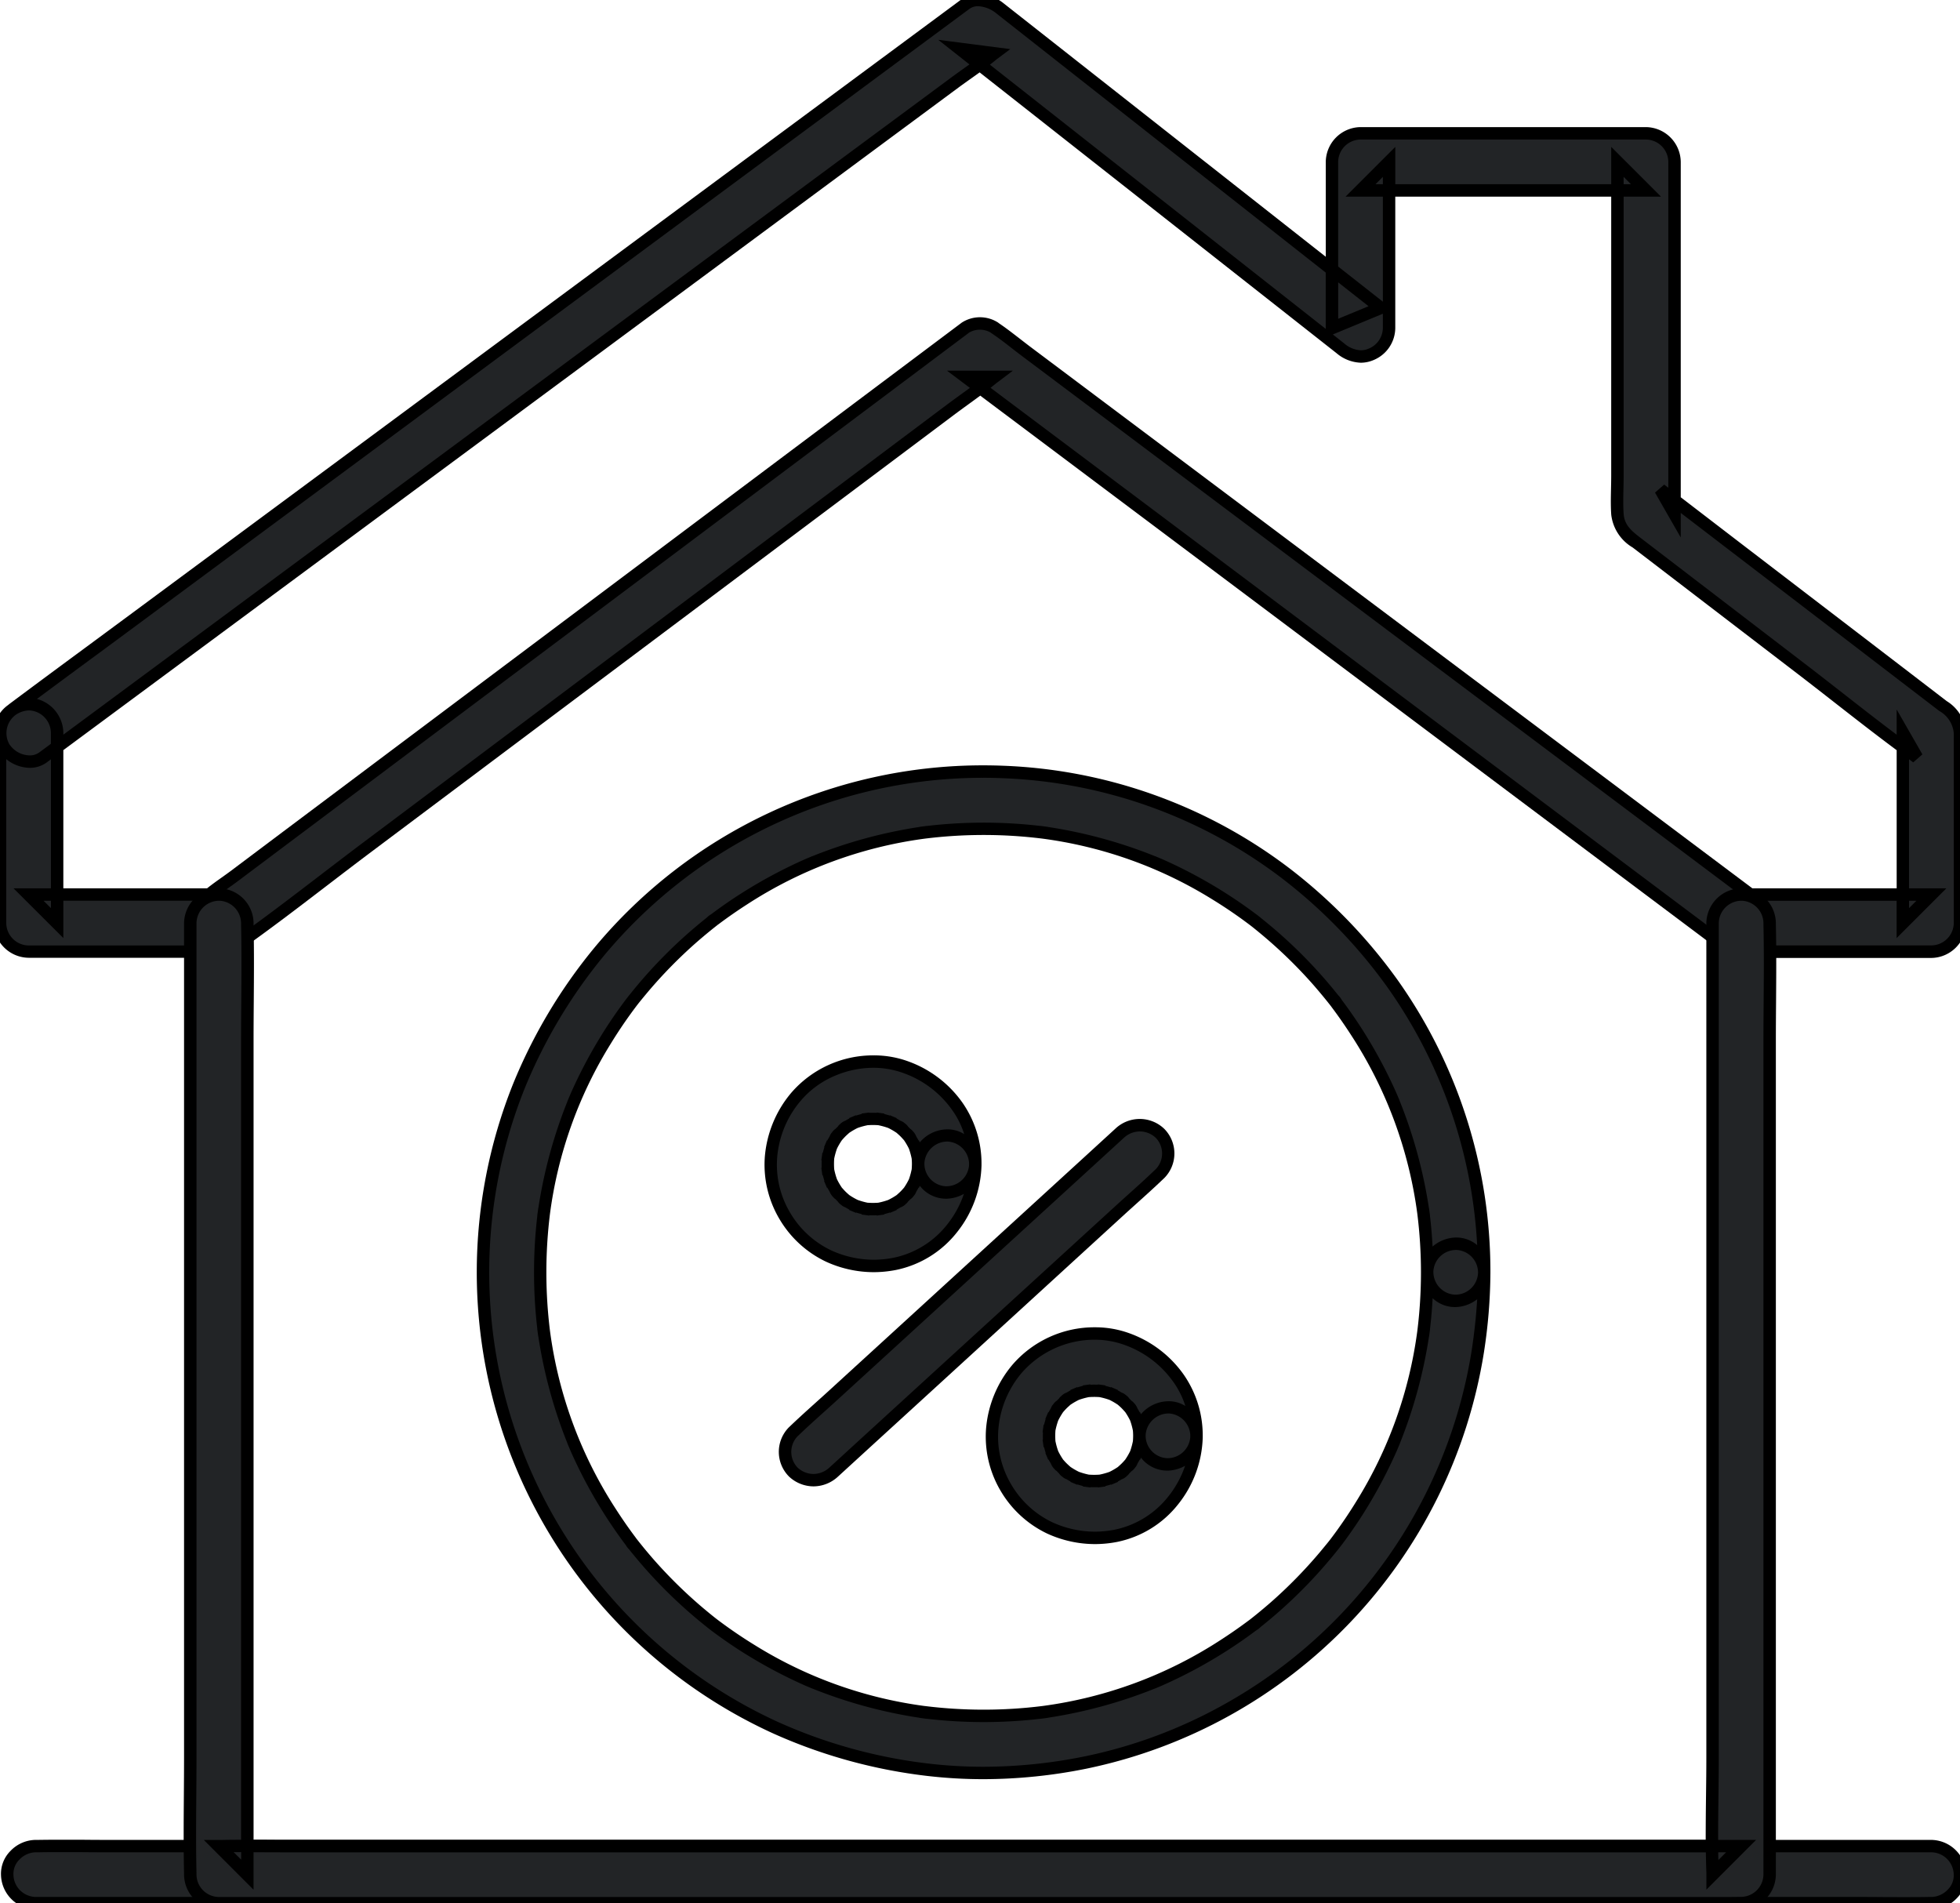<?xml version="1.0" encoding="UTF-8"?>
<svg xmlns="http://www.w3.org/2000/svg" xmlns:xlink="http://www.w3.org/1999/xlink" width="157.81" height="153.23" viewBox="0 0 157.81 153.23">
  <defs>
    <clipPath id="clip-path">
      <rect id="Rectangle_121" data-name="Rectangle 121" width="157.81" height="153.23" fill="none" stroke="#000" stroke-width="1"></rect>
    </clipPath>
  </defs>
  <g id="Group_122" data-name="Group 122" clip-path="url(#clip-path)">
    <path id="Path_264" data-name="Path 264" d="M4.191,489.6H150.621c1.978,0,3.958.03,5.936,0,.087,0,.173,0,.26,0a2.3,2.3,0,0,0,0-4.6H10.386c-1.978,0-3.958-.03-5.936,0-.086,0-.173,0-.26,0a2.3,2.3,0,0,0,0,4.6" transform="translate(-1.311 -336.381)" fill="#222426"></path>
    <path id="Path_264_-_Outline" data-name="Path 264 - Outline" d="M154.579,490.111c-.661,0-1.332,0-1.982-.007s-1.318-.007-1.976-.007H4.191a2.847,2.847,0,0,1-2.8-2.776,2.6,2.6,0,0,1,.753-1.919,2.857,2.857,0,0,1,2.044-.9h.252c.593-.009,1.243-.013,1.985-.013.661,0,1.333,0,1.982.007s1.318.007,1.976.007H156.817a2.847,2.847,0,0,1,2.8,2.776,2.6,2.6,0,0,1-.753,1.919,2.858,2.858,0,0,1-2.045.9h-.252C155.971,490.107,155.321,490.111,154.579,490.111ZM4.191,485.5a1.879,1.879,0,0,0-1.322.592,1.613,1.613,0,0,0-.477,1.184,1.828,1.828,0,0,0,1.8,1.82H150.621c.66,0,1.332,0,1.981.007s1.318.007,1.977.007c.737,0,1.382,0,1.971-.013h.267a1.879,1.879,0,0,0,1.322-.592,1.613,1.613,0,0,0,.477-1.183,1.828,1.828,0,0,0-1.8-1.821H10.386c-.66,0-1.332,0-1.981-.007s-1.318-.007-1.977-.007c-.737,0-1.382,0-1.971.013H4.191Z" transform="translate(-1.311 -336.381)"></path>
    <path id="Path_265" data-name="Path 265" d="M0,58.995V74.315a2.332,2.332,0,0,0,2.3,2.3H17.042a3.215,3.215,0,0,0,1.937-.463c3.611-2.546,7.086-5.314,10.62-7.966l20.005-15L69.529,38.238l6.974-5.23c1.13-.848,2.315-1.653,3.4-2.553.049-.041.1-.078.154-.116h-2.32l8.608,6.456,19.283,14.462,20.493,15.37L138.363,75.8c.217.163.429.352.66.5.971.6,2.773.315,3.849.315h12.633a2.332,2.332,0,0,0,2.3-2.3V59.876c0-.292.014-.587,0-.879a2.771,2.771,0,0,0-1.362-2.158q-8.324-6.382-16.655-12.756l-6.1-4.674,1.138,1.985V13.033a2.332,2.332,0,0,0-2.3-2.3H109.543a2.332,2.332,0,0,0-2.3,2.3v13.38l3.923-1.625L100.82,16.647,84.32,3.667,80.527.683A2.363,2.363,0,0,0,77.742.324L70.072,6,51.789,19.529,29.694,35.879l-19.1,14.138c-3.109,2.3-6.227,4.587-9.326,6.9l-.125.093a2.368,2.368,0,0,0-.825,3.144,2.315,2.315,0,0,0,3.144.825l7.67-5.676L29.411,41.774l22.095-16.35L70.611,11.286,76.943,6.6c.992-.734,2.045-1.425,2.993-2.215.04-.033.084-.062.125-.093l-2.785-.359,10.349,8.141,16.5,12.979,3.793,2.984a2.348,2.348,0,0,0,2.51.475,2.31,2.31,0,0,0,1.413-2.1V13.033l-2.3,2.3h22.981l-2.3-2.3V38.305c0,1.02-.068,2.066,0,3.083a3.075,3.075,0,0,0,1.531,2.289l1.459,1.117,11.813,9.048c3.047,2.334,6.042,4.766,9.155,7.012.055.04.108.083.162.124l-1.138-1.984V74.315l2.3-2.3H140.185l1.16.314-6.125-4.593L120.639,56.8,102.886,43.487,87.594,32.019,82.543,28.23c-.788-.591-1.558-1.235-2.377-1.783-.036-.024-.07-.052-.1-.078a2.211,2.211,0,0,0-2.32,0l-6.125,4.593L57.036,41.9,39.283,55.213,23.992,66.681,18.94,70.47c-.784.588-1.638,1.137-2.377,1.783-.032.028-.07.052-.1.078l1.16-.314H2.3l2.3,2.3V58.995a2.324,2.324,0,0,0-2.3-2.3,2.338,2.338,0,0,0-2.3,2.3" transform="translate(0 0)" fill="#222426"></path>
    <path id="Path_265_-_Outline" data-name="Path 265 - Outline" d="M140.958,77.182a4.324,4.324,0,0,1-2.2-.458,5.146,5.146,0,0,1-.492-.361c-.071-.056-.138-.11-.2-.16L78.926,31.851c-.33.245-.663.487-.987.722-.375.272-.763.554-1.137.834l-6.974,5.231L49.9,53.581l-20.005,15c-1.175.881-2.363,1.791-3.513,2.671-2.312,1.769-4.7,3.6-7.119,5.3a3.694,3.694,0,0,1-2.225.554H2.3a2.836,2.836,0,0,1-2.8-2.8V58.995A2.732,2.732,0,0,1,.653,56.758c.061-.051.124-.1.188-.149l.048-.036.075-.055c2.083-1.555,4.209-3.124,6.265-4.64q1.532-1.131,3.064-2.263L29.4,35.477l22.095-16.35L69.775,5.6l7.67-5.676A2.153,2.153,0,0,1,78.754-.5a3.485,3.485,0,0,1,2.082.79l25.909,20.382V13.033a2.836,2.836,0,0,1,2.8-2.8h22.981a2.836,2.836,0,0,1,2.8,2.8v27l.464.355,4.3,3.3,5.56,4.258c3.637,2.785,7.4,5.664,11.095,8.5a3.285,3.285,0,0,1,1.557,2.531c.01.21.007.418,0,.619,0,.1,0,.19,0,.284v14.44a2.836,2.836,0,0,1-2.8,2.8H142.872c-.232,0-.509.015-.8.03C141.727,77.162,141.339,77.182,140.958,77.182Zm-61.2-45.958L138.663,75.4c.078.058.154.119.227.177a4.333,4.333,0,0,0,.4.293,3.306,3.306,0,0,0,1.671.308c.356,0,.713-.019,1.059-.037.307-.016.6-.031.855-.031h12.633a1.822,1.822,0,0,0,1.8-1.8V59.876c0-.1,0-.2,0-.3,0-.193.006-.376,0-.554a2.267,2.267,0,0,0-1.167-1.786c-3.7-2.834-7.457-5.714-11.094-8.5l-5.561-4.258-4.16-3.186V43.27l-.934-1.628-1.138-1.985.738-.646.334.256V13.033a1.822,1.822,0,0,0-1.8-1.8H109.543a1.822,1.822,0,0,0-1.8,1.8v8.426l3.6,2.829V15.831h-3.005l4.005-4.005v3.005h17.385V11.825l4.005,4.005h-3.005V38.305c0,.345-.008.7-.015,1.035-.015.668-.03,1.358.014,2.016.059.883.591,1.355,1.336,1.925l13.271,10.165c1.017.779,2.045,1.582,3.039,2.358,1.416,1.106,2.873,2.244,4.337,3.343V57.118l.934,1.628,1.138,1.984-.738.646-.055-.043c-.032-.025-.063-.049-.1-.073l-.183-.133v10.39h3.005l-4.005,4.005V72.517H141.359l-.145.3-1.16-.314.062-.465L82.243,28.63c-.266-.2-.533-.407-.791-.608-.508-.4-1.033-.8-1.565-1.16-.037-.025-.07-.05-.1-.071l-.028-.021a1.73,1.73,0,0,0-1.721,0L23.33,67.8,19.24,70.87c-.266.2-.541.4-.808.586-.248.177-.5.357-.75.542l.067.5-1.16.314-.145-.3H5.1v3.005L1.091,71.517H4.1V61.129l-.341.252a2.268,2.268,0,0,1-1.362.434,3.068,3.068,0,0,1-1.893-.7v13.2a1.822,1.822,0,0,0,1.8,1.8H17.042a2.753,2.753,0,0,0,1.649-.372c2.4-1.693,4.783-3.516,7.087-5.28,1.152-.881,2.342-1.793,3.521-2.677l20.006-15L69.229,37.838l6.974-5.23c.38-.285.771-.569,1.149-.843.244-.177.492-.357.74-.539l-1.849-1.387h5.312l-1.191.9-.061.045c-.028.021-.055.04-.075.057-.151.124-.308.251-.475.382l.005,0Zm73.95,41.293v.591l.591-.591Zm-150.2,0,.591.591v-.591Zm137.588-1h11.615V60.394c-1.674-1.241-3.339-2.542-4.952-3.8-.992-.775-2.018-1.576-3.031-2.352L131.453,44.075a3.536,3.536,0,0,1-1.725-2.653c-.047-.7-.031-1.414-.016-2.1.007-.334.015-.679.015-1.013V15.831H112.341V26.413a2.817,2.817,0,0,1-1.711,2.558,2.627,2.627,0,0,1-1.061.23,3.181,3.181,0,0,1-1.96-.77l-3.793-2.984-16.5-12.979-8.44-6.64c-.215.155-.43.308-.641.458-.329.234-.669.476-1,.717l-6.332,4.686L57.355,21.718,5.1,60.389V71.517h11.57c.387-.307.792-.6,1.185-.876.262-.187.533-.379.788-.571L22.73,67,77.442,25.969a2.7,2.7,0,0,1,2.92,0L80.4,26c.013.01.026.02.039.03.562.376,1.1.8,1.623,1.2.254.2.518.4.776.6ZM1.268,57.547A1.824,1.824,0,0,0,.745,59.9a2.007,2.007,0,0,0,1.648.913,1.26,1.26,0,0,0,.767-.238l.936-.692v-.89a1.827,1.827,0,0,0-1.712-1.8H2.32A2,2,0,0,0,1.268,57.547Zm1.705-1.279A2.871,2.871,0,0,1,5.1,58.995v.15L56.76,20.914l13.554-10.03L76.645,6.2c.333-.247.678-.491,1.01-.728l.4-.287L75.543,3.205l5.8.749-.986.738-.055.04c-.02.014-.039.028-.051.037-.171.143-.351.287-.548.439l8.227,6.472,16.5,12.979,2.311,1.818V21.944L80.218,1.076A2.511,2.511,0,0,0,78.754.5a1.158,1.158,0,0,0-.714.225L70.37,6.4,52.086,19.931,29.992,36.281l-19.1,14.138q-1.531,1.133-3.065,2.263C6.23,53.856,4.6,55.062,2.974,56.268Zm104.34-29.342.914.719a2.192,2.192,0,0,0,1.342.556,1.612,1.612,0,0,0,.658-.146,1.817,1.817,0,0,0,1.114-1.642V25.257Zm.432-4.195v2.933l2.443-1.012Zm22.981-7.9h.591l-.591-.591Zm-19.976,0h.591V14.24Z" transform="translate(0 0)"></path>
    <path id="Path_266" data-name="Path 266" d="M49.929,237.326V304.51c0,3.093-.07,6.2,0,9.289,0,.044,0,.087,0,.13a2.332,2.332,0,0,0,2.3,2.3H169.818c1.588,0,3.178.022,4.767,0h.208a2.332,2.332,0,0,0,2.3-2.3V246.745c0-3.094.07-6.2,0-9.289,0-.043,0-.087,0-.13a2.3,2.3,0,0,0-4.6,0V304.51c0,3.088-.118,6.2,0,9.289,0,.043,0,.087,0,.13l2.3-2.3H57.2c-1.587,0-3.18-.036-4.767,0-.069,0-.139,0-.208,0l2.3,2.3V246.745c0-3.094.07-6.2,0-9.289,0-.043,0-.087,0-.13a2.3,2.3,0,0,0-4.6,0" transform="translate(-34.609 -163.01)" fill="#222426"></path>
    <path id="Path_266_-_Outline" data-name="Path 266 - Outline" d="M173,316.737c-.531,0-1.07,0-1.592,0s-1.058,0-1.587,0H52.228a2.836,2.836,0,0,1-2.8-2.8v-.047c0-.024,0-.049,0-.073-.047-2.069-.031-4.173-.016-6.209.008-1.014.016-2.062.016-3.091V237.326a2.847,2.847,0,0,1,2.776-2.8l.109,0a2.829,2.829,0,0,1,2.712,2.8v.047c0,.024,0,.048,0,.073.047,2.069.031,4.173.016,6.209-.008,1.014-.016,2.062-.016,3.091v64.374l.593,0c.52,0,1.057.008,1.584.008H171.944c0-1.183.011-2.376.026-3.535.013-1.013.026-2.06.026-3.086V237.326a2.847,2.847,0,0,1,2.776-2.8l.109,0a2.829,2.829,0,0,1,2.712,2.8v.047c0,.024,0,.048,0,.073.047,2.069.031,4.173.016,6.209-.008,1.014-.016,2.062-.016,3.091v67.184a2.836,2.836,0,0,1-2.8,2.8h-.2C174.114,316.734,173.592,316.737,173,316.737ZM52.314,235.526H52.25a1.828,1.828,0,0,0-1.82,1.8V304.51c0,1.033-.008,2.083-.016,3.1-.015,2.028-.031,4.124.015,6.179,0,.035,0,.068,0,.1v.04a1.822,1.822,0,0,0,1.8,1.8H169.818c.531,0,1.07,0,1.591,0s1.058,0,1.587,0c.592,0,1.109,0,1.582-.01h.215a1.822,1.822,0,0,0,1.8-1.8V246.745c0-1.033.008-2.083.016-3.1.015-2.028.031-4.124-.015-6.179,0-.034,0-.068,0-.1v-.04a1.827,1.827,0,0,0-1.712-1.8h-.064a1.828,1.828,0,0,0-1.82,1.8V304.51c0,1.032-.013,2.082-.026,3.1-.015,1.156-.03,2.346-.025,3.523H176L172,315.137v-1.207c0-.016,0-.033,0-.049s0-.042,0-.063c-.02-.535-.035-1.09-.043-1.686H57.2c-.531,0-1.07,0-1.592-.008l-.585,0v3.018l-4.005-4.005h1.4c.478-.011,1-.016,1.6-.016h0v-64.37c0-1.033.008-2.083.016-3.1.015-2.028.031-4.124-.015-6.179,0-.034,0-.068,0-.1v-.04A1.827,1.827,0,0,0,52.314,235.526Zm120.639,76.606c0,.212.007.419.011.622l.622-.622ZM53.42,312.117l.605.605v-.607h0Z" transform="translate(-34.609 -163.01)"></path>
    <path id="Path_267" data-name="Path 267" d="M202.918,243.028a39.188,39.188,0,0,1-.34,5.106q.041-.306.082-.611a38.182,38.182,0,0,1-2.627,9.643l.232-.549a38.192,38.192,0,0,1-2.611,5.085q-.75,1.223-1.59,2.387-.191.265-.387.526l-.212.281c-.093.124-.262.329.176-.226-.042.052-.082.106-.124.158q-.433.553-.887,1.09a38.253,38.253,0,0,1-3.964,4.043q-.546.48-1.111.94-.253.206-.51.408l-.119.093c-.268.21.231-.181.227-.175a1.628,1.628,0,0,1-.32.243q-1.127.845-2.314,1.606a38.191,38.191,0,0,1-5.725,3.013l.549-.232a38.178,38.178,0,0,1-9.643,2.627l.611-.082a38.776,38.776,0,0,1-10.211,0l.611.082a38.175,38.175,0,0,1-9.643-2.627l.549.232a38.28,38.28,0,0,1-5.085-2.611q-1.223-.75-2.388-1.59-.265-.191-.526-.387l-.28-.212c-.124-.093-.329-.262.226.176l-.158-.124q-.553-.433-1.09-.887a38.308,38.308,0,0,1-4.043-3.964q-.48-.546-.94-1.111-.206-.253-.408-.51l-.093-.119c-.211-.267.181.231.175.227a1.617,1.617,0,0,1-.243-.32q-.845-1.127-1.606-2.313a38.221,38.221,0,0,1-3.012-5.726l.232.549a38.182,38.182,0,0,1-2.627-9.643q.041.306.082.611a38.806,38.806,0,0,1,0-10.212q-.041.306-.082.611a38.181,38.181,0,0,1,2.627-9.643l-.232.549a38.214,38.214,0,0,1,2.611-5.085q.75-1.223,1.59-2.387.191-.265.387-.526l.212-.281c.093-.124.262-.329-.176.226l.123-.158q.433-.553.887-1.09a38.226,38.226,0,0,1,3.964-4.043q.547-.48,1.111-.94.253-.206.51-.408l.119-.093c.268-.211-.231.181-.227.175a1.624,1.624,0,0,1,.32-.243q1.127-.845,2.314-1.606a38.221,38.221,0,0,1,5.725-3.013l-.549.232a38.176,38.176,0,0,1,9.643-2.627l-.611.082a38.8,38.8,0,0,1,10.211,0l-.611-.082a38.179,38.179,0,0,1,9.643,2.627l-.549-.232a38.281,38.281,0,0,1,5.085,2.611q1.223.75,2.388,1.59.265.191.526.387l.281.212c.124.093.329.262-.226-.176l.158.123q.553.433,1.09.887a38.227,38.227,0,0,1,4.043,3.964q.48.546.939,1.111.206.253.408.51l.093.119c.21.268-.181-.231-.175-.227a1.631,1.631,0,0,1,.243.32q.845,1.127,1.606,2.313a38.225,38.225,0,0,1,3.012,5.726l-.232-.549a38.181,38.181,0,0,1,2.627,9.643q-.041-.305-.082-.611a39.192,39.192,0,0,1,.34,5.106,2.3,2.3,0,0,0,4.6,0,40.08,40.08,0,0,0-7.336-23.177,41.749,41.749,0,0,0-8.666-8.96,40.248,40.248,0,0,0-55.272,6.343A41.632,41.632,0,0,0,129.808,228a39.839,39.839,0,0,0-2.8,12.03,40.382,40.382,0,0,0,1.038,12.615,40.361,40.361,0,0,0,22.361,27.027,41.4,41.4,0,0,0,12.369,3.413,40.338,40.338,0,0,0,12.62-.584,39.867,39.867,0,0,0,11.449-4.264,40.438,40.438,0,0,0,16.389-17.129A39.754,39.754,0,0,0,207,249.421a42.759,42.759,0,0,0,.519-6.393,2.3,2.3,0,1,0-4.6,0" transform="translate(-88.013 -140.602)" fill="#222426"></path>
    <path id="Path_267_-_Outline" data-name="Path 267 - Outline" d="M167.185,283.835a38.905,38.905,0,0,1-4.463-.255,42.144,42.144,0,0,1-12.517-3.454,40.807,40.807,0,0,1-20.859-52.318,42.372,42.372,0,0,1,6.509-10.892,40.667,40.667,0,0,1,31.314-14.7c.52,0,1.046.01,1.563.03a40.56,40.56,0,0,1,23.085,8.246,42.469,42.469,0,0,1,8.769,9.067,40.579,40.579,0,0,1,7.428,23.453h0v.029a42.985,42.985,0,0,1-.525,6.454,40.765,40.765,0,0,1-31.99,33.492A42.025,42.025,0,0,1,167.185,283.835Zm-.015-80.616a39.672,39.672,0,0,0-10.841,1.505,39.785,39.785,0,0,0-19.7,12.829,41.373,41.373,0,0,0-6.356,10.635,39.809,39.809,0,0,0,20.346,51.027,41.146,41.146,0,0,0,12.22,3.372,37.9,37.9,0,0,0,4.347.249,41.024,41.024,0,0,0,8.116-.826,39.147,39.147,0,0,0,11.3-4.21,39.734,39.734,0,0,0,19.9-28.452c.221-1.447.369-2.82.447-4.15a2.971,2.971,0,0,1-1.71.63,2.621,2.621,0,0,1-1.878-.714c-.045.831-.115,1.659-.211,2.478h.006q-.041.305-.082.61h-.006a38.71,38.71,0,0,1-2.348,8.61l.005,0-.232.549,0,0a38.75,38.75,0,0,1-2.409,4.605c-.5.822-1.046,1.636-1.611,2.419-.127.176-.259.356-.392.533l-.047.062,0,0-.17.218c-.042.056-.082.109-.124.156-.238.3-.483.6-.727.887a38.861,38.861,0,0,1-4.016,4.1c-.369.324-.748.645-1.126.952-.115.094-.233.189-.358.288a1.4,1.4,0,0,1-.308.245l-.017.011-.015.012-.011.009h0c-.019.014-.04.028-.062.042-.749.561-1.526,1.1-2.31,1.6a38.732,38.732,0,0,1-5.254,2.816l0,0-.549.232,0-.005a38.7,38.7,0,0,1-8.609,2.348v.006l-.61.082h0v-.006a39.281,39.281,0,0,1-9.121,0v.006l-.055-.007-.554-.075h0v-.006a38.7,38.7,0,0,1-8.609-2.348l0,.005h0l-.545-.23,0,0a38.828,38.828,0,0,1-4.6-2.409c-.824-.5-1.637-1.047-2.419-1.611-.178-.129-.358-.261-.533-.392l-.062-.046,0,0-.077-.06-.082-.064-.061-.047-.1-.079-.046-.039c-.3-.238-.6-.485-.895-.733a38.921,38.921,0,0,1-4.1-4.016c-.32-.364-.64-.743-.952-1.125-.1-.118-.193-.238-.289-.36a1.4,1.4,0,0,1-.243-.306l-.011-.017-.007-.009-.014-.018h0c-.01-.014-.02-.029-.031-.046-.563-.751-1.105-1.533-1.613-2.325a38.775,38.775,0,0,1-2.816-5.254l0,0-.232-.549.005,0a38.713,38.713,0,0,1-2.348-8.61h-.006v0q-.041-.3-.082-.608h.006a39.322,39.322,0,0,1,0-9.122h-.006q.041-.3.082-.609h.006a38.717,38.717,0,0,1,2.348-8.61l-.005,0h0l.231-.548,0,0a38.758,38.758,0,0,1,2.409-4.605c.5-.822,1.045-1.635,1.61-2.419.131-.181.263-.36.392-.534l.046-.061,0,0,.061-.078.063-.08.046-.06c.042-.056.082-.109.124-.155.238-.3.483-.6.729-.89a38.836,38.836,0,0,1,4.016-4.1c.368-.323.746-.643,1.125-.952.115-.094.235-.19.359-.288a1.4,1.4,0,0,1,.308-.245l.017-.011.015-.012.011-.009h0c.019-.014.04-.029.062-.042.746-.559,1.524-1.1,2.31-1.6a38.777,38.777,0,0,1,5.254-2.816l0,0h0l.507-.214h0l.038-.016,0,.006a38.709,38.709,0,0,1,8.61-2.348v-.006l.611-.082v.006a39.305,39.305,0,0,1,9.121,0v-.006l.611.082v.006a38.705,38.705,0,0,1,8.61,2.348l0-.006.034.014.515.217,0,0a38.83,38.83,0,0,1,4.6,2.409c.824.505,1.638,1.047,2.419,1.611.171.123.35.255.533.391l.063.047,0,0h0l0,0,.006,0,.074.058.075.059.06.046.1.08.047.04c.3.242.6.488.894.733a38.837,38.837,0,0,1,4.1,4.016c.324.368.644.747.952,1.125.1.125.2.244.289.359a1.4,1.4,0,0,1,.243.306l.012.018,0,.005.017.022h0c.009.013.018.027.028.042.564.752,1.107,1.535,1.615,2.328a38.776,38.776,0,0,1,2.816,5.254l0,0,.231.548h0l-.005,0a38.713,38.713,0,0,1,2.348,8.61h.006l.005.037q.038.287.077.573h-.006c.1.823.167,1.656.211,2.49a2.977,2.977,0,0,1,1.832-.727,2.6,2.6,0,0,1,1.76.612,39.53,39.53,0,0,0-7.183-20.7,41.47,41.47,0,0,0-8.563-8.853,39.56,39.56,0,0,0-22.515-8.04C168.189,203.228,167.676,203.218,167.169,203.218Zm-4.7,74.726a38.28,38.28,0,0,0,9.477,0,34.618,34.618,0,0,0,14.307-5.29c.775-.5,1.543-1.029,2.283-1.585l.068-.048.135-.105c.181-.143.346-.274.5-.4.368-.3.737-.612,1.1-.928a37.859,37.859,0,0,0,3.912-3.99c.249-.3.5-.6.741-.9l.137-.175.151-.2c.129-.173.258-.347.381-.519.55-.763,1.078-1.555,1.569-2.356a34.5,34.5,0,0,0,4.895-13.676,38,38,0,0,0,0-9.474,34.632,34.632,0,0,0-5.29-14.308c-.5-.778-1.032-1.546-1.585-2.283-.015-.02-.031-.042-.048-.069l-.012-.016-.066-.084-.028-.036c-.126-.16-.257-.324-.4-.5-.3-.368-.612-.737-.927-1.1a37.835,37.835,0,0,0-3.99-3.912c-.292-.247-.6-.5-.9-.74l-.182-.142-.026-.02-.169-.127c-.178-.133-.353-.261-.519-.382-.761-.549-1.553-1.077-2.356-1.569a34.493,34.493,0,0,0-13.675-4.894,38.3,38.3,0,0,0-9.477,0,34.622,34.622,0,0,0-14.305,5.29c-.777.5-1.545,1.031-2.283,1.585l-.068.048-.136.107c-.174.137-.343.272-.5.4-.369.3-.738.613-1.1.927a37.832,37.832,0,0,0-3.912,3.99c-.251.3-.5.6-.74.9l-.142.182-.029.039-.117.155c-.126.169-.255.344-.382.52-.55.763-1.078,1.556-1.569,2.356a34.5,34.5,0,0,0-4.895,13.676,38.317,38.317,0,0,0,0,9.474,34.632,34.632,0,0,0,5.29,14.308c.5.778,1.031,1.546,1.585,2.283.015.02.031.042.048.069l.012.016.06.076.034.044c.133.169.268.338.4.5.3.373.616.742.927,1.1a37.915,37.915,0,0,0,3.99,3.912c.3.25.6.5.9.737l.19.149.19.143c.17.127.345.255.519.381.761.549,1.554,1.077,2.356,1.569a34.49,34.49,0,0,0,13.673,4.894Zm40.953-34.916a1.829,1.829,0,0,0,1.711,1.8h.064a1.828,1.828,0,0,0,1.821-1.787v-.023h0a1.828,1.828,0,0,0-1.712-1.788h-.064A1.83,1.83,0,0,0,203.418,243.028Z" transform="translate(-88.013 -140.602)"></path>
    <path id="Path_268" data-name="Path 268" d="M214.372,287.153a6.783,6.783,0,0,1-.06.849q.041-.305.082-.611a6.285,6.285,0,0,1-.416,1.485l.232-.549a6.213,6.213,0,0,1-.531.975c-.047.07-.1.136-.145.205-.149.221.378-.456.143-.188-.122.138-.241.277-.371.407s-.244.228-.369.339c-.31.275.19-.124.191-.141a1.487,1.487,0,0,1-.246.174,6.19,6.19,0,0,1-.975.53l.549-.232a6.266,6.266,0,0,1-1.486.416l.611-.082a6.353,6.353,0,0,1-1.7,0l.611.082a6.27,6.27,0,0,1-1.485-.416l.549.232a6.179,6.179,0,0,1-.975-.53c-.069-.047-.136-.1-.205-.145-.221-.149.456.378.188.143-.138-.121-.276-.241-.407-.371s-.228-.244-.339-.369c-.276-.31.123.19.14.191a1.5,1.5,0,0,1-.174-.246,6.211,6.211,0,0,1-.53-.975l.232.549a6.286,6.286,0,0,1-.416-1.485q.041.306.082.611a6.353,6.353,0,0,1,0-1.7q-.041.306-.082.611a6.286,6.286,0,0,1,.416-1.486l-.232.549a6.211,6.211,0,0,1,.53-.975c.047-.07.1-.136.145-.205.15-.221-.378.456-.143.188.121-.138.241-.277.371-.407s.244-.228.369-.339c.311-.275-.19.124-.191.141a1.513,1.513,0,0,1,.246-.174,6.2,6.2,0,0,1,.975-.53l-.549.232a6.27,6.27,0,0,1,1.485-.416l-.611.082a6.351,6.351,0,0,1,1.7,0l-.611-.082a6.266,6.266,0,0,1,1.486.416l-.549-.232a6.212,6.212,0,0,1,.975.53c.07.047.136.1.205.145.221.15-.456-.378-.188-.143.139.121.277.241.407.371s.228.244.339.369c.275.311-.123-.19-.141-.191a1.494,1.494,0,0,1,.174.246,6.213,6.213,0,0,1,.531.975l-.232-.549a6.285,6.285,0,0,1,.416,1.486q-.041-.306-.082-.611a6.787,6.787,0,0,1,.06.849,2.3,2.3,0,0,0,4.6,0,8.132,8.132,0,0,0-1.436-4.634,8.68,8.68,0,0,0-4.138-3.156,8.225,8.225,0,0,0-8.888,2.412,8.593,8.593,0,0,0-1.986,4.843,8.189,8.189,0,0,0,4.624,7.939,8.629,8.629,0,0,0,5.357.636,8.306,8.306,0,0,0,6.467-8.041,2.3,2.3,0,1,0-4.6,0" transform="translate(-140.446 -193.448)" fill="#222426"></path>
    <path id="Path_268_-_Outline" data-name="Path 268 - Outline" d="M210.78,295.865a9.247,9.247,0,0,1-3.842-.852,8.662,8.662,0,0,1-3.711-3.388,8.56,8.56,0,0,1-1.2-5.051,9.14,9.14,0,0,1,2.1-5.118,8.713,8.713,0,0,1,6.665-3.045,8.041,8.041,0,0,1,2.78.483,9.121,9.121,0,0,1,4.371,3.332,8.571,8.571,0,0,1,1.529,4.82q0,.053,0,.107c0,.043,0,.086,0,.128a9,9,0,0,1-1.979,5.378,8.388,8.388,0,0,1-4.888,3.024A9.393,9.393,0,0,1,210.78,295.865Zm.006-16.455a8,8,0,0,0-3.258.705,7.355,7.355,0,0,0-2.638,1.979,8.05,8.05,0,0,0-1.872,4.568,7.539,7.539,0,0,0,1.065,4.447,7.64,7.64,0,0,0,3.268,2.992,8.254,8.254,0,0,0,3.428.763,8.393,8.393,0,0,0,1.625-.162,7.388,7.388,0,0,0,4.3-2.668,8.107,8.107,0,0,0,1.351-2.473,3.03,3.03,0,0,1-1.365.389,2.67,2.67,0,0,1-2.186-1.04l-.068.161-.029-.012q-.089.165-.185.32a.948.948,0,0,1-.2.339,1,1,0,0,1-.279.277l-.083.085-.1.095a.6.6,0,0,1-.157.176h0a1.132,1.132,0,0,1-.456.3q-.15.092-.31.178l.012.029h0l-.546.231-.011-.026q-.221.07-.448.126l0,.037h0l-.611.082,0-.027c-.2.009-.4.009-.6,0l0,.027-.611-.082h0l0-.037q-.226-.055-.447-.126l-.011.026-.547-.231h0l.012-.029q-.165-.089-.32-.185a.947.947,0,0,1-.339-.2.994.994,0,0,1-.278-.279l-.085-.082-.094-.1a.6.6,0,0,1-.176-.157,1.254,1.254,0,0,1-.3-.455q-.093-.152-.18-.312l-.029.012-.232-.549.026-.011q-.07-.221-.126-.448l-.037.005v0l-.008-.057q-.037-.275-.074-.55l.027,0c-.009-.2-.009-.4,0-.6l-.027,0q.041-.3.081-.6v-.008l.037.005q.055-.226.126-.448l-.026-.011.232-.549.029.012q.089-.164.185-.32a.948.948,0,0,1,.2-.339,1,1,0,0,1,.279-.278l.083-.085.1-.095a.6.6,0,0,1,.157-.176h0a1.136,1.136,0,0,1,.456-.3q.151-.093.31-.178l-.012-.029h0l.548-.231.011.026q.221-.07.447-.126l0-.037h0l.611-.082,0,.027c.2-.009.4-.009.6,0l0-.027.61.082h0l-.005.037q.226.055.448.126l.011-.026.549.232-.012.029q.164.089.32.185a.946.946,0,0,1,.339.2,1,1,0,0,1,.277.279l.085.082.095.1a.6.6,0,0,1,.175.156h0a1.251,1.251,0,0,1,.3.455q.093.151.18.312l.029-.012.07.166a2.94,2.94,0,0,1,2.139-1.046,2.525,2.525,0,0,1,1.437.381,6.859,6.859,0,0,0-.958-1.924,8.151,8.151,0,0,0-3.905-2.979A7.044,7.044,0,0,0,210.786,279.411Zm-.482,10.863a5.862,5.862,0,0,0,.856,0,5.782,5.782,0,0,0,.8-.221,5.486,5.486,0,0,0,.64-.368l.037-.024h0c.111-.1.215-.19.312-.287s.191-.2.282-.307l.029-.042a5.5,5.5,0,0,0,.369-.641,5.8,5.8,0,0,0,.222-.808c.011-.139.017-.281.018-.422s-.007-.283-.018-.422a5.8,5.8,0,0,0-.222-.808,5.5,5.5,0,0,0-.369-.64l-.024-.037h0c-.1-.111-.191-.215-.287-.312s-.2-.185-.307-.282l-.042-.029a5.529,5.529,0,0,0-.641-.369,5.785,5.785,0,0,0-.8-.221,5.865,5.865,0,0,0-.857,0,5.791,5.791,0,0,0-.8.22,5.516,5.516,0,0,0-.641.369l-.037.024-.01.009c-.107.1-.208.185-.3.278s-.181.191-.283.308l-.03.043a5.518,5.518,0,0,0-.368.639,5.8,5.8,0,0,0-.221.8,5.863,5.863,0,0,0,0,.856,5.8,5.8,0,0,0,.221.8,5.521,5.521,0,0,0,.368.64l.023.036.005.006c.1.109.188.212.283.307s.192.181.308.283l.042.029a5.478,5.478,0,0,0,.641.369A5.785,5.785,0,0,0,210.3,290.274Zm4.582-2.924a1.824,1.824,0,0,0,1.7,1.6h.065a1.836,1.836,0,0,0,1.819-1.7c0-.032,0-.065,0-.1s0-.052,0-.078a1.838,1.838,0,0,0-1.712-1.722h-.063a1.86,1.86,0,0,0-1.807,1.59v0a1.882,1.882,0,0,0-.014.206,1.661,1.661,0,0,0,.014.2Z" transform="translate(-140.446 -193.448)"></path>
    <path id="Path_269" data-name="Path 269" d="M272.505,358.6a6.78,6.78,0,0,1-.06.849q.041-.305.082-.611a6.284,6.284,0,0,1-.416,1.485l.232-.549a6.188,6.188,0,0,1-.531.975c-.047.07-.1.136-.145.205-.149.221.378-.456.143-.188-.122.138-.241.277-.371.407s-.244.228-.369.339c-.31.275.19-.124.191-.141a1.485,1.485,0,0,1-.246.174,6.187,6.187,0,0,1-.975.53l.549-.232a6.269,6.269,0,0,1-1.485.416l.611-.082a6.353,6.353,0,0,1-1.7,0l.611.082a6.271,6.271,0,0,1-1.486-.416l.549.232a6.173,6.173,0,0,1-.975-.53c-.069-.047-.136-.1-.205-.145-.221-.149.456.378.188.143-.138-.121-.276-.241-.407-.371s-.228-.244-.339-.369c-.275-.31.124.19.141.191a1.521,1.521,0,0,1-.174-.246,6.214,6.214,0,0,1-.53-.975l.232.549a6.284,6.284,0,0,1-.416-1.485q.041.306.082.611a6.353,6.353,0,0,1,0-1.7q-.041.306-.082.611a6.285,6.285,0,0,1,.416-1.485l-.232.549a6.21,6.21,0,0,1,.53-.975c.047-.07.1-.136.145-.205.15-.221-.378.456-.143.188.121-.138.241-.277.371-.407s.244-.228.369-.339c.311-.276-.19.124-.191.141a1.514,1.514,0,0,1,.246-.174,6.173,6.173,0,0,1,.975-.53l-.549.232a6.272,6.272,0,0,1,1.486-.416l-.611.082a6.353,6.353,0,0,1,1.7,0l-.611-.082a6.27,6.27,0,0,1,1.485.416l-.549-.232a6.2,6.2,0,0,1,.975.53c.07.047.136.1.205.145.221.15-.456-.378-.188-.143.138.121.277.241.407.371s.228.244.339.369c.275.31-.123-.19-.141-.191a1.5,1.5,0,0,1,.174.246,6.184,6.184,0,0,1,.531.975l-.232-.549a6.284,6.284,0,0,1,.416,1.485q-.041-.306-.082-.611a6.779,6.779,0,0,1,.06.849,2.3,2.3,0,0,0,4.6,0,8.133,8.133,0,0,0-1.436-4.634,8.681,8.681,0,0,0-4.138-3.156,8.225,8.225,0,0,0-8.888,2.412,8.592,8.592,0,0,0-1.986,4.843A8.189,8.189,0,0,0,265.278,366a8.629,8.629,0,0,0,5.357.636A8.306,8.306,0,0,0,277.1,358.6a2.3,2.3,0,1,0-4.6,0" transform="translate(-180.767 -243.001)" fill="#222426"></path>
    <path id="Path_269_-_Outline" data-name="Path 269 - Outline" d="M268.913,367.309a9.247,9.247,0,0,1-3.842-.852,8.662,8.662,0,0,1-3.711-3.388,8.56,8.56,0,0,1-1.2-5.051,9.139,9.139,0,0,1,2.1-5.118,8.713,8.713,0,0,1,6.665-3.045,8.04,8.04,0,0,1,2.78.483,9.122,9.122,0,0,1,4.371,3.332,8.572,8.572,0,0,1,1.529,4.82q0,.053,0,.107c0,.043,0,.087,0,.131a9.006,9.006,0,0,1-1.98,5.377,8.389,8.389,0,0,1-4.888,3.024A9.393,9.393,0,0,1,268.913,367.309Zm.006-16.455a7.809,7.809,0,0,0-5.9,2.684,8.049,8.049,0,0,0-1.872,4.568,7.539,7.539,0,0,0,1.065,4.447,7.64,7.64,0,0,0,3.268,2.992,8.254,8.254,0,0,0,3.428.763,8.393,8.393,0,0,0,1.625-.162,7.388,7.388,0,0,0,4.3-2.668,8.107,8.107,0,0,0,1.352-2.474,3.03,3.03,0,0,1-1.365.389,2.671,2.671,0,0,1-2.186-1.04l-.068.161-.029-.012q-.089.164-.185.32a.948.948,0,0,1-.2.339,1,1,0,0,1-.279.277l-.083.085-.1.095a.6.6,0,0,1-.157.176h0a1.133,1.133,0,0,1-.456.3q-.15.092-.31.178l.012.029-.549.232-.011-.026c-.147.047-.3.089-.448.126l0,.037h-.008l-.6.081,0-.027c-.2.009-.4.009-.6,0l0,.027-.611-.082h0l.005-.037q-.226-.055-.447-.126l-.011.026-.548-.231h0l.012-.029q-.165-.089-.32-.185a.948.948,0,0,1-.339-.2.994.994,0,0,1-.278-.279l-.085-.082-.094-.1a.6.6,0,0,1-.175-.156h0a1.252,1.252,0,0,1-.3-.456q-.093-.152-.18-.312l-.029.012v0h0l-.231-.547.026-.011q-.07-.221-.126-.448l-.037.005h0l-.011-.079q-.036-.266-.072-.532l.027,0c-.009-.2-.009-.4,0-.6l-.027,0q.041-.305.082-.61h0l.037.005q.055-.226.126-.448l-.026-.011.232-.549.029.012q.089-.165.185-.32a.949.949,0,0,1,.2-.338,1,1,0,0,1,.279-.278l.083-.085.1-.095a.6.6,0,0,1,.157-.176h0a1.137,1.137,0,0,1,.456-.3q.151-.093.31-.179l-.012-.029h0l.548-.231.011.026q.221-.07.447-.126l-.005-.037h0l.611-.082,0,.027c.2-.009.4-.009.6,0l0-.027.6.081h.007l-.005.037q.226.055.448.126l.011-.026.549.232-.012.029q.165.089.32.185a.946.946,0,0,1,.339.2,1,1,0,0,1,.277.279l.085.083.095.1a.6.6,0,0,1,.175.155,1.252,1.252,0,0,1,.3.457q.093.151.18.312l.029-.012.07.167a2.94,2.94,0,0,1,2.139-1.046,2.526,2.526,0,0,1,1.437.381,6.859,6.859,0,0,0-.958-1.924,8.152,8.152,0,0,0-3.905-2.979A7.043,7.043,0,0,0,268.919,350.855Zm-.482,10.863a5.857,5.857,0,0,0,.857,0,5.783,5.783,0,0,0,.8-.221,5.482,5.482,0,0,0,.64-.368l.037-.024h0c.11-.1.214-.19.311-.287s.191-.2.282-.307l.029-.042a5.5,5.5,0,0,0,.369-.64,5.8,5.8,0,0,0,.222-.809c.011-.139.017-.281.018-.422s-.007-.283-.018-.423a5.8,5.8,0,0,0-.222-.809,5.492,5.492,0,0,0-.368-.639l-.024-.037h0c-.1-.111-.191-.215-.287-.312s-.195-.184-.307-.282l-.042-.029a5.5,5.5,0,0,0-.641-.369,5.784,5.784,0,0,0-.8-.221,5.865,5.865,0,0,0-.857,0,5.788,5.788,0,0,0-.8.221,5.468,5.468,0,0,0-.641.368l-.038.024-.01.009c-.107.1-.208.185-.3.278s-.181.192-.283.308l-.028.041a5.525,5.525,0,0,0-.369.641,5.8,5.8,0,0,0-.221.8,5.869,5.869,0,0,0,0,.856,5.8,5.8,0,0,0,.221.8,5.521,5.521,0,0,0,.368.64l.024.037.009.01c.095.107.184.208.278.3s.195.184.307.283l.042.029a5.468,5.468,0,0,0,.641.369A5.784,5.784,0,0,0,268.437,361.718Zm4.582-2.924a1.824,1.824,0,0,0,1.7,1.6h.065a1.836,1.836,0,0,0,1.819-1.7c0-.033,0-.065,0-.1s0-.052,0-.078a1.838,1.838,0,0,0-1.712-1.722h-.063a1.861,1.861,0,0,0-1.806,1.59v0a1.885,1.885,0,0,0-.014.206,1.656,1.656,0,0,0,.014.2Z" transform="translate(-180.767 -243.001)"></path>
    <path id="Path_270" data-name="Path 270" d="M233.216,296.282l-2.621,2.4-6.265,5.728-7.6,6.952-6.548,5.987c-1.061.97-2.151,1.917-3.188,2.914l-.046.042a2.315,2.315,0,0,0,0,3.25,2.349,2.349,0,0,0,3.25,0l2.621-2.4,6.265-5.728,7.6-6.952,6.548-5.987c1.061-.97,2.151-1.917,3.188-2.914l.046-.042a2.316,2.316,0,0,0,0-3.25,2.349,2.349,0,0,0-3.25,0" transform="translate(-143.071 -205.044)" fill="#222426"></path>
    <path id="Path_270_-_Outline" data-name="Path 270 - Outline" d="M208.567,324.705h0a2.9,2.9,0,0,1-1.961-.784,2.813,2.813,0,0,1,0-3.987l.013-.012.024-.022c.7-.67,1.426-1.326,2.132-1.96.35-.315.713-.64,1.065-.963l6.548-5.987,7.6-6.952,6.265-5.728,2.621-2.4a2.849,2.849,0,0,1,3.926,0,2.814,2.814,0,0,1,0,3.987l-.016.014-.018.016c-.7.672-1.426,1.326-2.129,1.958-.352.317-.716.644-1.071.968L219.418,315.8l-6.265,5.728-2.621,2.4A2.917,2.917,0,0,1,208.567,324.705Zm26.276-28.576a1.92,1.92,0,0,0-1.29.522l-2.621,2.4-6.265,5.728-7.6,6.952-6.548,5.987c-.355.325-.719.652-1.071.968-.7.629-1.423,1.279-2.107,1.937l-.049.045-.009.008a1.819,1.819,0,0,0,0,2.51,1.882,1.882,0,0,0,1.285.521,1.92,1.92,0,0,0,1.29-.522l2.621-2.4,6.265-5.728L232.9,302.12c.357-.327.723-.656,1.077-.974.7-.627,1.419-1.275,2.1-1.932l.049-.045.009-.008a1.819,1.819,0,0,0,0-2.51A1.883,1.883,0,0,0,234.843,296.13Z" transform="translate(-143.071 -205.044)"></path>
  </g>
</svg>
